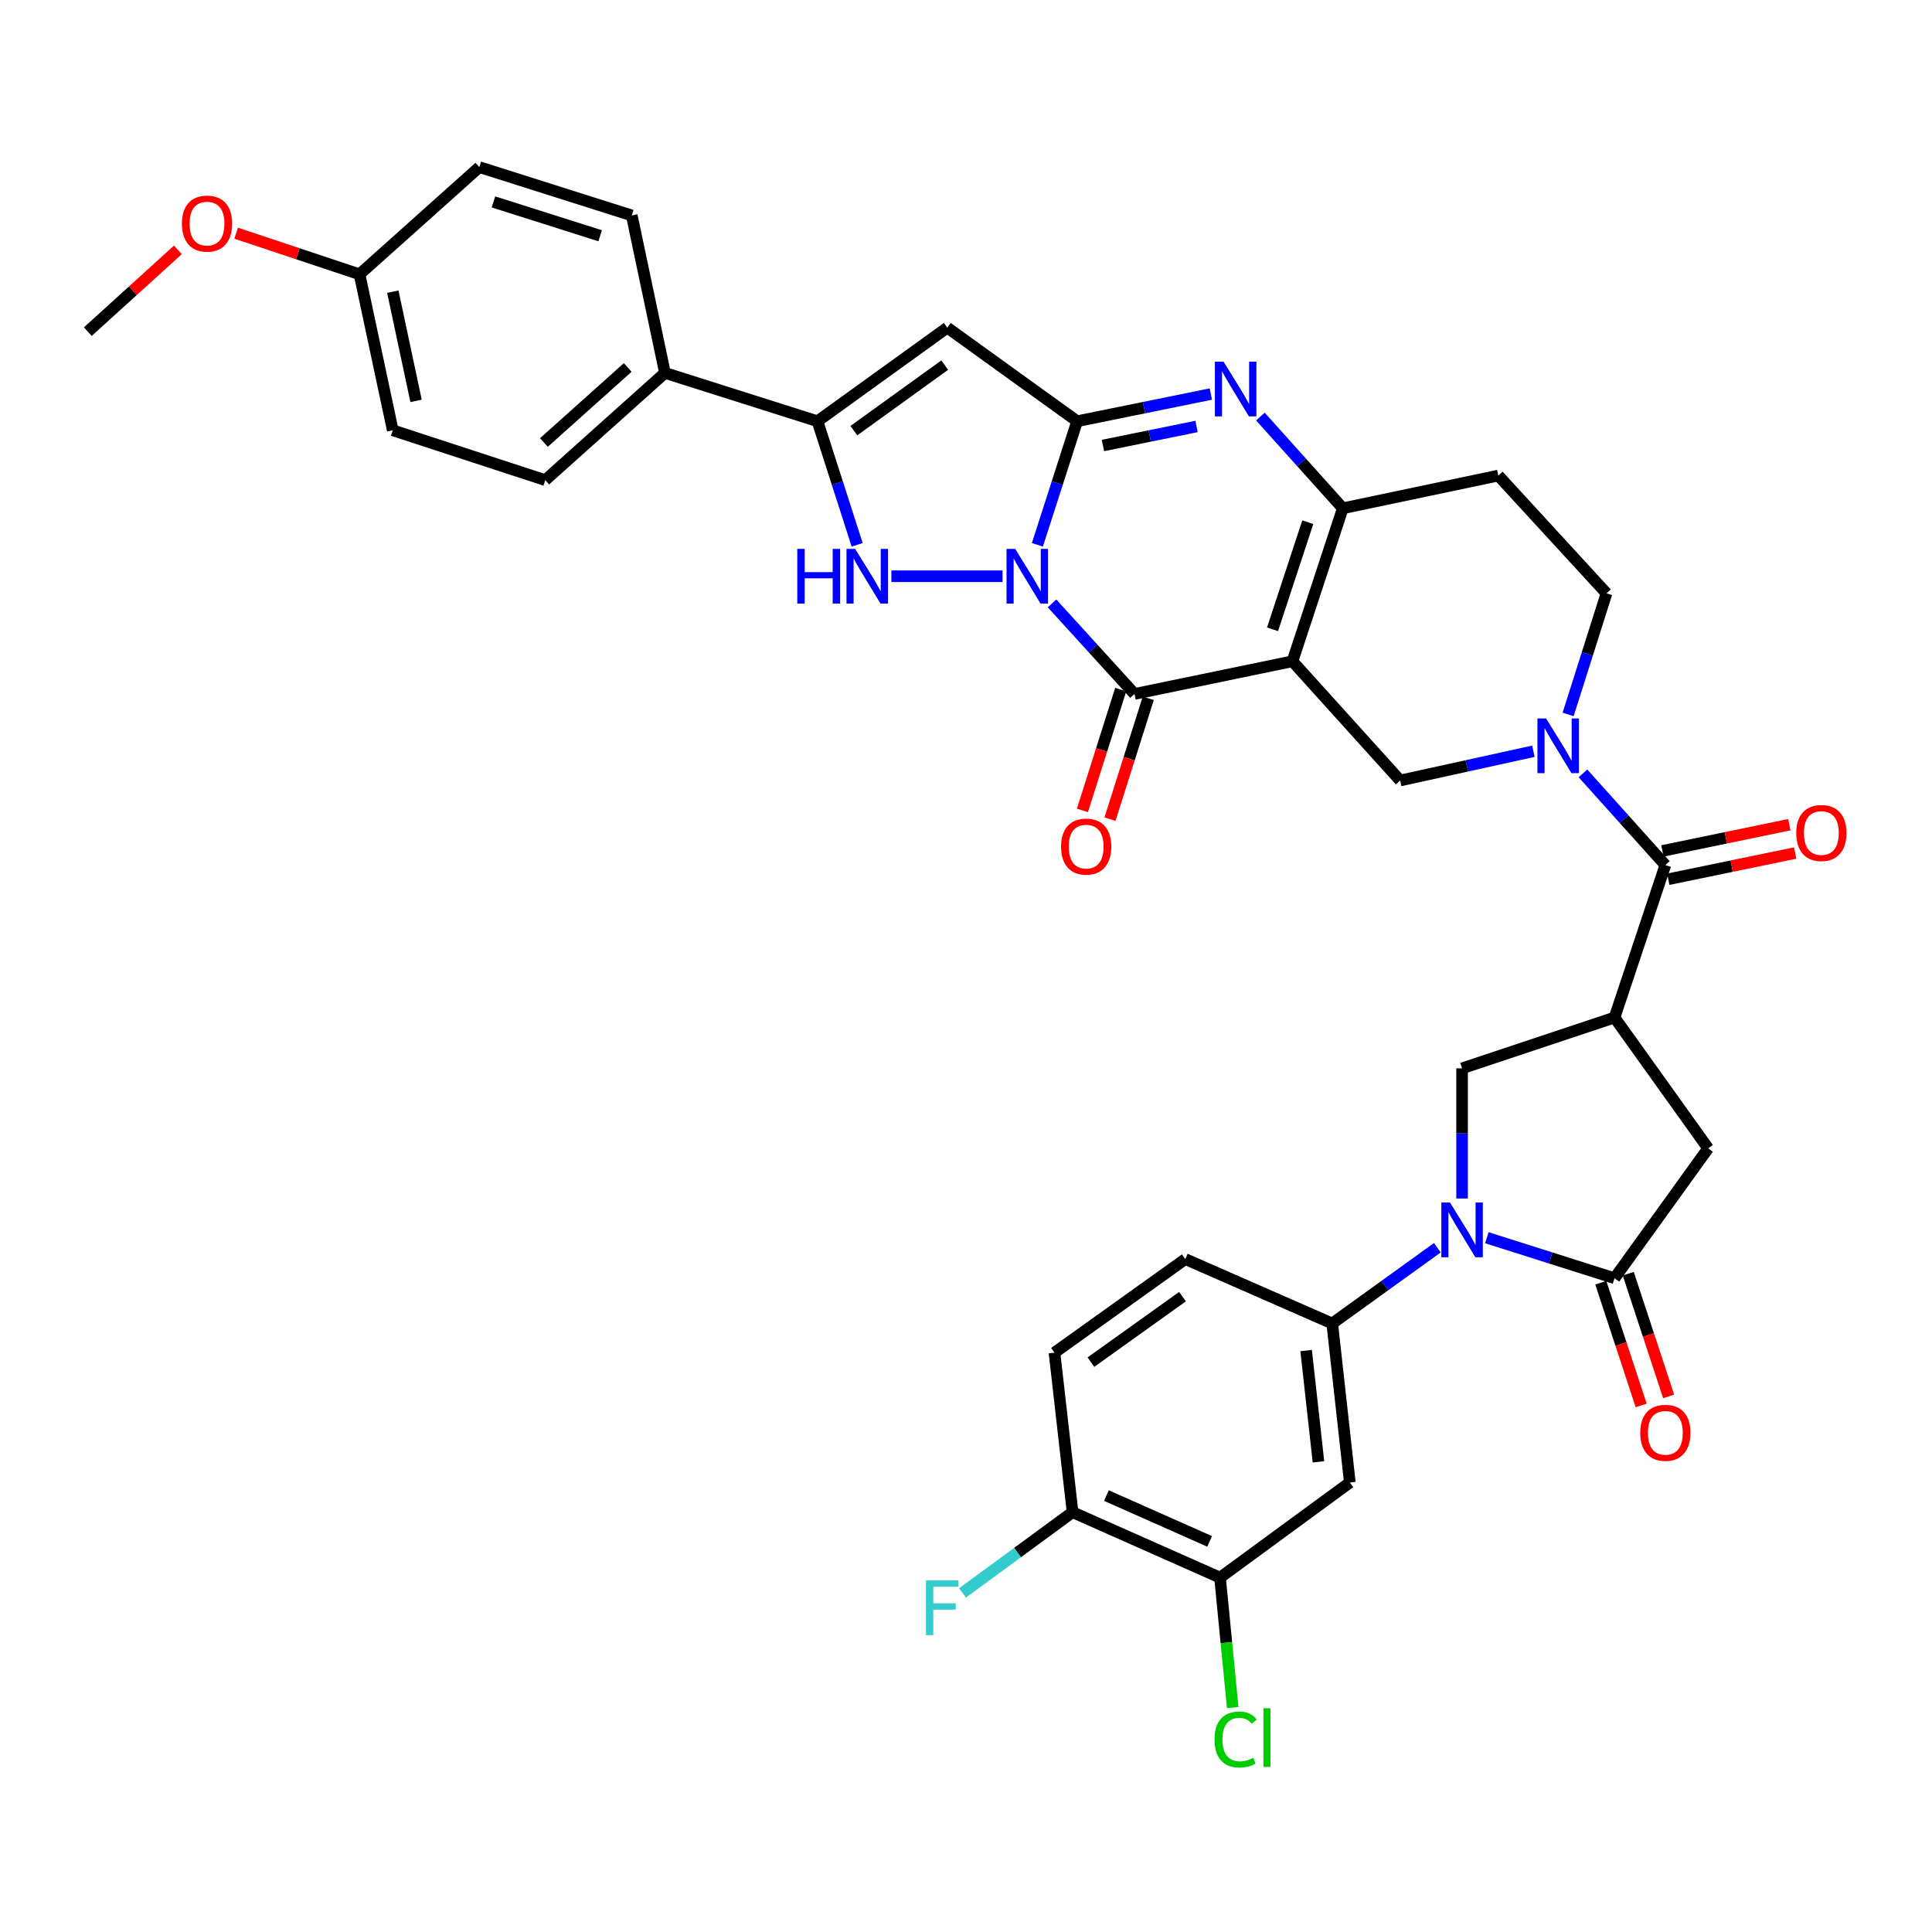 <?xml version='1.0' encoding='iso-8859-1'?>
<svg version='1.1' baseProfile='full'
              xmlns='http://www.w3.org/2000/svg'
                      xmlns:rdkit='http://www.rdkit.org/xml'
                      xmlns:xlink='http://www.w3.org/1999/xlink'
                  xml:space='preserve'
width='1000px' height='1000px' viewBox='0 0 1000 1000'>
<!-- END OF HEADER -->
<rect style='opacity:1.0;fill:#FFFFFF;stroke:none' width='1000' height='1000' x='0' y='0'> </rect>
<path class='bond-1' d='M 536.953,281.992 L 547.237,250.014' style='fill:none;fill-rule:evenodd;stroke:#0000FF;stroke-width:6px;stroke-linecap:butt;stroke-linejoin:miter;stroke-opacity:1' />
<path class='bond-1' d='M 547.237,250.014 L 557.521,218.035' style='fill:none;fill-rule:evenodd;stroke:#000000;stroke-width:6px;stroke-linecap:butt;stroke-linejoin:miter;stroke-opacity:1' />
<path class='bond-2' d='M 544.522,312.314 L 565.867,335.75' style='fill:none;fill-rule:evenodd;stroke:#0000FF;stroke-width:6px;stroke-linecap:butt;stroke-linejoin:miter;stroke-opacity:1' />
<path class='bond-2' d='M 565.867,335.75 L 587.212,359.186' style='fill:none;fill-rule:evenodd;stroke:#000000;stroke-width:6px;stroke-linecap:butt;stroke-linejoin:miter;stroke-opacity:1' />
<path class='bond-3' d='M 518.911,298.259 L 461.378,298.259' style='fill:none;fill-rule:evenodd;stroke:#0000FF;stroke-width:6px;stroke-linecap:butt;stroke-linejoin:miter;stroke-opacity:1' />
<path class='bond-0' d='M 668.974,342.275 L 587.212,359.186' style='fill:none;fill-rule:evenodd;stroke:#000000;stroke-width:6px;stroke-linecap:butt;stroke-linejoin:miter;stroke-opacity:1' />
<path class='bond-7' d='M 668.974,342.275 L 695.031,263.09' style='fill:none;fill-rule:evenodd;stroke:#000000;stroke-width:6px;stroke-linecap:butt;stroke-linejoin:miter;stroke-opacity:1' />
<path class='bond-7' d='M 658.667,325.719 L 676.907,270.29' style='fill:none;fill-rule:evenodd;stroke:#000000;stroke-width:6px;stroke-linecap:butt;stroke-linejoin:miter;stroke-opacity:1' />
<path class='bond-13' d='M 668.974,342.275 L 724.721,403.992' style='fill:none;fill-rule:evenodd;stroke:#000000;stroke-width:6px;stroke-linecap:butt;stroke-linejoin:miter;stroke-opacity:1' />
<path class='bond-4' d='M 557.521,218.035 L 592.127,210.997' style='fill:none;fill-rule:evenodd;stroke:#000000;stroke-width:6px;stroke-linecap:butt;stroke-linejoin:miter;stroke-opacity:1' />
<path class='bond-4' d='M 592.127,210.997 L 626.733,203.958' style='fill:none;fill-rule:evenodd;stroke:#0000FF;stroke-width:6px;stroke-linecap:butt;stroke-linejoin:miter;stroke-opacity:1' />
<path class='bond-4' d='M 570.886,230.589 L 595.11,225.662' style='fill:none;fill-rule:evenodd;stroke:#000000;stroke-width:6px;stroke-linecap:butt;stroke-linejoin:miter;stroke-opacity:1' />
<path class='bond-4' d='M 595.11,225.662 L 619.334,220.735' style='fill:none;fill-rule:evenodd;stroke:#0000FF;stroke-width:6px;stroke-linecap:butt;stroke-linejoin:miter;stroke-opacity:1' />
<path class='bond-6' d='M 557.521,218.035 L 490.309,169.579' style='fill:none;fill-rule:evenodd;stroke:#000000;stroke-width:6px;stroke-linecap:butt;stroke-linejoin:miter;stroke-opacity:1' />
<path class='bond-22' d='M 580.078,356.926 L 570.17,388.199' style='fill:none;fill-rule:evenodd;stroke:#000000;stroke-width:6px;stroke-linecap:butt;stroke-linejoin:miter;stroke-opacity:1' />
<path class='bond-22' d='M 570.17,388.199 L 560.262,419.471' style='fill:none;fill-rule:evenodd;stroke:#FF0000;stroke-width:6px;stroke-linecap:butt;stroke-linejoin:miter;stroke-opacity:1' />
<path class='bond-22' d='M 594.345,361.446 L 584.437,392.719' style='fill:none;fill-rule:evenodd;stroke:#000000;stroke-width:6px;stroke-linecap:butt;stroke-linejoin:miter;stroke-opacity:1' />
<path class='bond-22' d='M 584.437,392.719 L 574.529,423.992' style='fill:none;fill-rule:evenodd;stroke:#FF0000;stroke-width:6px;stroke-linecap:butt;stroke-linejoin:miter;stroke-opacity:1' />
<path class='bond-9' d='M 443.663,281.993 L 433.392,250.014' style='fill:none;fill-rule:evenodd;stroke:#0000FF;stroke-width:6px;stroke-linecap:butt;stroke-linejoin:miter;stroke-opacity:1' />
<path class='bond-9' d='M 433.392,250.014 L 423.121,218.035' style='fill:none;fill-rule:evenodd;stroke:#000000;stroke-width:6px;stroke-linecap:butt;stroke-linejoin:miter;stroke-opacity:1' />
<path class='bond-38' d='M 652.381,215.613 L 673.706,239.352' style='fill:none;fill-rule:evenodd;stroke:#0000FF;stroke-width:6px;stroke-linecap:butt;stroke-linejoin:miter;stroke-opacity:1' />
<path class='bond-38' d='M 673.706,239.352 L 695.031,263.09' style='fill:none;fill-rule:evenodd;stroke:#000000;stroke-width:6px;stroke-linecap:butt;stroke-linejoin:miter;stroke-opacity:1' />
<path class='bond-5' d='M 756.773,620.333 L 756.773,586.654' style='fill:none;fill-rule:evenodd;stroke:#0000FF;stroke-width:6px;stroke-linecap:butt;stroke-linejoin:miter;stroke-opacity:1' />
<path class='bond-5' d='M 756.773,586.654 L 756.773,552.975' style='fill:none;fill-rule:evenodd;stroke:#000000;stroke-width:6px;stroke-linecap:butt;stroke-linejoin:miter;stroke-opacity:1' />
<path class='bond-15' d='M 743.961,645.819 L 716.761,665.429' style='fill:none;fill-rule:evenodd;stroke:#0000FF;stroke-width:6px;stroke-linecap:butt;stroke-linejoin:miter;stroke-opacity:1' />
<path class='bond-15' d='M 716.761,665.429 L 689.56,685.038' style='fill:none;fill-rule:evenodd;stroke:#000000;stroke-width:6px;stroke-linecap:butt;stroke-linejoin:miter;stroke-opacity:1' />
<path class='bond-41' d='M 769.582,640.644 L 802.628,651.123' style='fill:none;fill-rule:evenodd;stroke:#0000FF;stroke-width:6px;stroke-linecap:butt;stroke-linejoin:miter;stroke-opacity:1' />
<path class='bond-41' d='M 802.628,651.123 L 835.675,661.601' style='fill:none;fill-rule:evenodd;stroke:#000000;stroke-width:6px;stroke-linecap:butt;stroke-linejoin:miter;stroke-opacity:1' />
<path class='bond-37' d='M 490.309,169.579 L 423.121,218.035' style='fill:none;fill-rule:evenodd;stroke:#000000;stroke-width:6px;stroke-linecap:butt;stroke-linejoin:miter;stroke-opacity:1' />
<path class='bond-37' d='M 488.985,188.986 L 441.954,222.905' style='fill:none;fill-rule:evenodd;stroke:#000000;stroke-width:6px;stroke-linecap:butt;stroke-linejoin:miter;stroke-opacity:1' />
<path class='bond-18' d='M 695.031,263.09 L 775.53,246.154' style='fill:none;fill-rule:evenodd;stroke:#000000;stroke-width:6px;stroke-linecap:butt;stroke-linejoin:miter;stroke-opacity:1' />
<path class='bond-8' d='M 835.675,526.668 L 861.981,447.766' style='fill:none;fill-rule:evenodd;stroke:#000000;stroke-width:6px;stroke-linecap:butt;stroke-linejoin:miter;stroke-opacity:1' />
<path class='bond-14' d='M 835.675,526.668 L 756.773,552.975' style='fill:none;fill-rule:evenodd;stroke:#000000;stroke-width:6px;stroke-linecap:butt;stroke-linejoin:miter;stroke-opacity:1' />
<path class='bond-16' d='M 835.675,526.668 L 884.13,594.388' style='fill:none;fill-rule:evenodd;stroke:#000000;stroke-width:6px;stroke-linecap:butt;stroke-linejoin:miter;stroke-opacity:1' />
<path class='bond-20' d='M 423.121,218.035 L 344.186,193.017' style='fill:none;fill-rule:evenodd;stroke:#000000;stroke-width:6px;stroke-linecap:butt;stroke-linejoin:miter;stroke-opacity:1' />
<path class='bond-10' d='M 793.683,388.844 L 759.202,396.418' style='fill:none;fill-rule:evenodd;stroke:#0000FF;stroke-width:6px;stroke-linecap:butt;stroke-linejoin:miter;stroke-opacity:1' />
<path class='bond-10' d='M 759.202,396.418 L 724.721,403.992' style='fill:none;fill-rule:evenodd;stroke:#000000;stroke-width:6px;stroke-linecap:butt;stroke-linejoin:miter;stroke-opacity:1' />
<path class='bond-12' d='M 819.332,400.29 L 840.656,424.028' style='fill:none;fill-rule:evenodd;stroke:#0000FF;stroke-width:6px;stroke-linecap:butt;stroke-linejoin:miter;stroke-opacity:1' />
<path class='bond-12' d='M 840.656,424.028 L 861.981,447.766' style='fill:none;fill-rule:evenodd;stroke:#000000;stroke-width:6px;stroke-linecap:butt;stroke-linejoin:miter;stroke-opacity:1' />
<path class='bond-21' d='M 811.66,369.795 L 821.593,338.454' style='fill:none;fill-rule:evenodd;stroke:#0000FF;stroke-width:6px;stroke-linecap:butt;stroke-linejoin:miter;stroke-opacity:1' />
<path class='bond-21' d='M 821.593,338.454 L 831.526,307.114' style='fill:none;fill-rule:evenodd;stroke:#000000;stroke-width:6px;stroke-linecap:butt;stroke-linejoin:miter;stroke-opacity:1' />
<path class='bond-11' d='M 835.675,661.601 L 884.13,594.388' style='fill:none;fill-rule:evenodd;stroke:#000000;stroke-width:6px;stroke-linecap:butt;stroke-linejoin:miter;stroke-opacity:1' />
<path class='bond-23' d='M 828.567,663.94 L 839.018,695.698' style='fill:none;fill-rule:evenodd;stroke:#000000;stroke-width:6px;stroke-linecap:butt;stroke-linejoin:miter;stroke-opacity:1' />
<path class='bond-23' d='M 839.018,695.698 L 849.469,727.457' style='fill:none;fill-rule:evenodd;stroke:#FF0000;stroke-width:6px;stroke-linecap:butt;stroke-linejoin:miter;stroke-opacity:1' />
<path class='bond-23' d='M 842.783,659.262 L 853.234,691.02' style='fill:none;fill-rule:evenodd;stroke:#000000;stroke-width:6px;stroke-linecap:butt;stroke-linejoin:miter;stroke-opacity:1' />
<path class='bond-23' d='M 853.234,691.02 L 863.684,722.779' style='fill:none;fill-rule:evenodd;stroke:#FF0000;stroke-width:6px;stroke-linecap:butt;stroke-linejoin:miter;stroke-opacity:1' />
<path class='bond-24' d='M 863.496,455.094 L 896.339,448.307' style='fill:none;fill-rule:evenodd;stroke:#000000;stroke-width:6px;stroke-linecap:butt;stroke-linejoin:miter;stroke-opacity:1' />
<path class='bond-24' d='M 896.339,448.307 L 929.182,441.52' style='fill:none;fill-rule:evenodd;stroke:#FF0000;stroke-width:6px;stroke-linecap:butt;stroke-linejoin:miter;stroke-opacity:1' />
<path class='bond-24' d='M 860.467,440.438 L 893.31,433.651' style='fill:none;fill-rule:evenodd;stroke:#000000;stroke-width:6px;stroke-linecap:butt;stroke-linejoin:miter;stroke-opacity:1' />
<path class='bond-24' d='M 893.31,433.651 L 926.154,426.864' style='fill:none;fill-rule:evenodd;stroke:#FF0000;stroke-width:6px;stroke-linecap:butt;stroke-linejoin:miter;stroke-opacity:1' />
<path class='bond-17' d='M 689.56,685.038 L 698.673,767.341' style='fill:none;fill-rule:evenodd;stroke:#000000;stroke-width:6px;stroke-linecap:butt;stroke-linejoin:miter;stroke-opacity:1' />
<path class='bond-17' d='M 676.052,699.031 L 682.431,756.643' style='fill:none;fill-rule:evenodd;stroke:#000000;stroke-width:6px;stroke-linecap:butt;stroke-linejoin:miter;stroke-opacity:1' />
<path class='bond-26' d='M 689.56,685.038 L 613.518,651.698' style='fill:none;fill-rule:evenodd;stroke:#000000;stroke-width:6px;stroke-linecap:butt;stroke-linejoin:miter;stroke-opacity:1' />
<path class='bond-19' d='M 698.673,767.341 L 631.485,816.578' style='fill:none;fill-rule:evenodd;stroke:#000000;stroke-width:6px;stroke-linecap:butt;stroke-linejoin:miter;stroke-opacity:1' />
<path class='bond-40' d='M 775.53,246.154 L 831.526,307.114' style='fill:none;fill-rule:evenodd;stroke:#000000;stroke-width:6px;stroke-linecap:butt;stroke-linejoin:miter;stroke-opacity:1' />
<path class='bond-30' d='M 631.485,816.578 L 634.767,850.209' style='fill:none;fill-rule:evenodd;stroke:#000000;stroke-width:6px;stroke-linecap:butt;stroke-linejoin:miter;stroke-opacity:1' />
<path class='bond-30' d='M 634.767,850.209 L 638.05,883.84' style='fill:none;fill-rule:evenodd;stroke:#00CC00;stroke-width:6px;stroke-linecap:butt;stroke-linejoin:miter;stroke-opacity:1' />
<path class='bond-42' d='M 631.485,816.578 L 555.16,782.706' style='fill:none;fill-rule:evenodd;stroke:#000000;stroke-width:6px;stroke-linecap:butt;stroke-linejoin:miter;stroke-opacity:1' />
<path class='bond-42' d='M 626.107,797.818 L 572.68,774.108' style='fill:none;fill-rule:evenodd;stroke:#000000;stroke-width:6px;stroke-linecap:butt;stroke-linejoin:miter;stroke-opacity:1' />
<path class='bond-28' d='M 344.186,193.017 L 282.22,248.515' style='fill:none;fill-rule:evenodd;stroke:#000000;stroke-width:6px;stroke-linecap:butt;stroke-linejoin:miter;stroke-opacity:1' />
<path class='bond-28' d='M 324.906,190.194 L 281.53,229.042' style='fill:none;fill-rule:evenodd;stroke:#000000;stroke-width:6px;stroke-linecap:butt;stroke-linejoin:miter;stroke-opacity:1' />
<path class='bond-29' d='M 344.186,193.017 L 327,111.513' style='fill:none;fill-rule:evenodd;stroke:#000000;stroke-width:6px;stroke-linecap:butt;stroke-linejoin:miter;stroke-opacity:1' />
<path class='bond-25' d='M 555.16,782.706 L 545.798,700.129' style='fill:none;fill-rule:evenodd;stroke:#000000;stroke-width:6px;stroke-linecap:butt;stroke-linejoin:miter;stroke-opacity:1' />
<path class='bond-31' d='M 555.16,782.706 L 526.685,803.594' style='fill:none;fill-rule:evenodd;stroke:#000000;stroke-width:6px;stroke-linecap:butt;stroke-linejoin:miter;stroke-opacity:1' />
<path class='bond-31' d='M 526.685,803.594 L 498.21,824.482' style='fill:none;fill-rule:evenodd;stroke:#33CCCC;stroke-width:6px;stroke-linecap:butt;stroke-linejoin:miter;stroke-opacity:1' />
<path class='bond-27' d='M 613.518,651.698 L 545.798,700.129' style='fill:none;fill-rule:evenodd;stroke:#000000;stroke-width:6px;stroke-linecap:butt;stroke-linejoin:miter;stroke-opacity:1' />
<path class='bond-27' d='M 612.066,671.136 L 564.662,705.037' style='fill:none;fill-rule:evenodd;stroke:#000000;stroke-width:6px;stroke-linecap:butt;stroke-linejoin:miter;stroke-opacity:1' />
<path class='bond-34' d='M 282.22,248.515 L 203.292,222.716' style='fill:none;fill-rule:evenodd;stroke:#000000;stroke-width:6px;stroke-linecap:butt;stroke-linejoin:miter;stroke-opacity:1' />
<path class='bond-33' d='M 327,111.513 L 248.098,86.495' style='fill:none;fill-rule:evenodd;stroke:#000000;stroke-width:6px;stroke-linecap:butt;stroke-linejoin:miter;stroke-opacity:1' />
<path class='bond-33' d='M 310.642,122.026 L 255.41,104.513' style='fill:none;fill-rule:evenodd;stroke:#000000;stroke-width:6px;stroke-linecap:butt;stroke-linejoin:miter;stroke-opacity:1' />
<path class='bond-32' d='M 186.099,141.984 L 248.098,86.495' style='fill:none;fill-rule:evenodd;stroke:#000000;stroke-width:6px;stroke-linecap:butt;stroke-linejoin:miter;stroke-opacity:1' />
<path class='bond-35' d='M 186.099,141.984 L 154.167,131.337' style='fill:none;fill-rule:evenodd;stroke:#000000;stroke-width:6px;stroke-linecap:butt;stroke-linejoin:miter;stroke-opacity:1' />
<path class='bond-35' d='M 154.167,131.337 L 122.235,120.69' style='fill:none;fill-rule:evenodd;stroke:#FF0000;stroke-width:6px;stroke-linecap:butt;stroke-linejoin:miter;stroke-opacity:1' />
<path class='bond-39' d='M 186.099,141.984 L 203.292,222.716' style='fill:none;fill-rule:evenodd;stroke:#000000;stroke-width:6px;stroke-linecap:butt;stroke-linejoin:miter;stroke-opacity:1' />
<path class='bond-39' d='M 203.315,150.977 L 215.351,207.489' style='fill:none;fill-rule:evenodd;stroke:#000000;stroke-width:6px;stroke-linecap:butt;stroke-linejoin:miter;stroke-opacity:1' />
<path class='bond-36' d='M 92.072,129.35 L 68.763,150.504' style='fill:none;fill-rule:evenodd;stroke:#FF0000;stroke-width:6px;stroke-linecap:butt;stroke-linejoin:miter;stroke-opacity:1' />
<path class='bond-36' d='M 68.763,150.504 L 45.455,171.658' style='fill:none;fill-rule:evenodd;stroke:#000000;stroke-width:6px;stroke-linecap:butt;stroke-linejoin:miter;stroke-opacity:1' />
<path  class='atom-0' d='M 525.462 284.099
L 534.742 299.099
Q 535.662 300.579, 537.142 303.259
Q 538.622 305.939, 538.702 306.099
L 538.702 284.099
L 542.462 284.099
L 542.462 312.419
L 538.582 312.419
L 528.622 296.019
Q 527.462 294.099, 526.222 291.899
Q 525.022 289.699, 524.662 289.019
L 524.662 312.419
L 520.982 312.419
L 520.982 284.099
L 525.462 284.099
' fill='#0000FF'/>
<path  class='atom-4' d='M 412.667 284.099
L 416.507 284.099
L 416.507 296.139
L 430.987 296.139
L 430.987 284.099
L 434.827 284.099
L 434.827 312.419
L 430.987 312.419
L 430.987 299.339
L 416.507 299.339
L 416.507 312.419
L 412.667 312.419
L 412.667 284.099
' fill='#0000FF'/>
<path  class='atom-4' d='M 442.627 284.099
L 451.907 299.099
Q 452.827 300.579, 454.307 303.259
Q 455.787 305.939, 455.867 306.099
L 455.867 284.099
L 459.627 284.099
L 459.627 312.419
L 455.747 312.419
L 445.787 296.019
Q 444.627 294.099, 443.387 291.899
Q 442.187 289.699, 441.827 289.019
L 441.827 312.419
L 438.147 312.419
L 438.147 284.099
L 442.627 284.099
' fill='#0000FF'/>
<path  class='atom-5' d='M 633.306 187.188
L 642.586 202.188
Q 643.506 203.668, 644.986 206.348
Q 646.466 209.028, 646.546 209.188
L 646.546 187.188
L 650.306 187.188
L 650.306 215.508
L 646.426 215.508
L 636.466 199.108
Q 635.306 197.188, 634.066 194.988
Q 632.866 192.788, 632.506 192.108
L 632.506 215.508
L 628.826 215.508
L 628.826 187.188
L 633.306 187.188
' fill='#0000FF'/>
<path  class='atom-6' d='M 750.513 622.423
L 759.793 637.423
Q 760.713 638.903, 762.193 641.583
Q 763.673 644.263, 763.753 644.423
L 763.753 622.423
L 767.513 622.423
L 767.513 650.743
L 763.633 650.743
L 753.673 634.343
Q 752.513 632.423, 751.273 630.223
Q 750.073 628.023, 749.713 627.343
L 749.713 650.743
L 746.033 650.743
L 746.033 622.423
L 750.513 622.423
' fill='#0000FF'/>
<path  class='atom-11' d='M 800.257 371.865
L 809.537 386.865
Q 810.457 388.345, 811.937 391.025
Q 813.417 393.705, 813.497 393.865
L 813.497 371.865
L 817.257 371.865
L 817.257 400.185
L 813.377 400.185
L 803.417 383.785
Q 802.257 381.865, 801.017 379.665
Q 799.817 377.465, 799.457 376.785
L 799.457 400.185
L 795.777 400.185
L 795.777 371.865
L 800.257 371.865
' fill='#0000FF'/>
<path  class='atom-23' d='M 549.202 438.202
Q 549.202 431.402, 552.562 427.602
Q 555.922 423.802, 562.202 423.802
Q 568.482 423.802, 571.842 427.602
Q 575.202 431.402, 575.202 438.202
Q 575.202 445.082, 571.802 449.002
Q 568.402 452.882, 562.202 452.882
Q 555.962 452.882, 552.562 449.002
Q 549.202 445.122, 549.202 438.202
M 562.202 449.682
Q 566.522 449.682, 568.842 446.802
Q 571.202 443.882, 571.202 438.202
Q 571.202 432.642, 568.842 429.842
Q 566.522 427.002, 562.202 427.002
Q 557.882 427.002, 555.522 429.802
Q 553.202 432.602, 553.202 438.202
Q 553.202 443.922, 555.522 446.802
Q 557.882 449.682, 562.202 449.682
' fill='#FF0000'/>
<path  class='atom-24' d='M 848.981 741.622
Q 848.981 734.822, 852.341 731.022
Q 855.701 727.222, 861.981 727.222
Q 868.261 727.222, 871.621 731.022
Q 874.981 734.822, 874.981 741.622
Q 874.981 748.502, 871.581 752.422
Q 868.181 756.302, 861.981 756.302
Q 855.741 756.302, 852.341 752.422
Q 848.981 748.542, 848.981 741.622
M 861.981 753.102
Q 866.301 753.102, 868.621 750.222
Q 870.981 747.302, 870.981 741.622
Q 870.981 736.062, 868.621 733.262
Q 866.301 730.422, 861.981 730.422
Q 857.661 730.422, 855.301 733.222
Q 852.981 736.022, 852.981 741.622
Q 852.981 747.342, 855.301 750.222
Q 857.661 753.102, 861.981 753.102
' fill='#FF0000'/>
<path  class='atom-25' d='M 929.729 431.159
Q 929.729 424.359, 933.089 420.559
Q 936.449 416.759, 942.729 416.759
Q 949.009 416.759, 952.369 420.559
Q 955.729 424.359, 955.729 431.159
Q 955.729 438.039, 952.329 441.959
Q 948.929 445.839, 942.729 445.839
Q 936.489 445.839, 933.089 441.959
Q 929.729 438.079, 929.729 431.159
M 942.729 442.639
Q 947.049 442.639, 949.369 439.759
Q 951.729 436.839, 951.729 431.159
Q 951.729 425.599, 949.369 422.799
Q 947.049 419.959, 942.729 419.959
Q 938.409 419.959, 936.049 422.759
Q 933.729 425.559, 933.729 431.159
Q 933.729 436.879, 936.049 439.759
Q 938.409 442.639, 942.729 442.639
' fill='#FF0000'/>
<path  class='atom-31' d='M 628.646 900.36
Q 628.646 893.32, 631.926 889.64
Q 635.246 885.92, 641.526 885.92
Q 647.366 885.92, 650.486 890.04
L 647.846 892.2
Q 645.566 889.2, 641.526 889.2
Q 637.246 889.2, 634.966 892.08
Q 632.726 894.92, 632.726 900.36
Q 632.726 905.96, 635.046 908.84
Q 637.406 911.72, 641.966 911.72
Q 645.086 911.72, 648.726 909.84
L 649.846 912.84
Q 648.366 913.8, 646.126 914.36
Q 643.886 914.92, 641.406 914.92
Q 635.246 914.92, 631.926 911.16
Q 628.646 907.4, 628.646 900.36
' fill='#00CC00'/>
<path  class='atom-31' d='M 653.926 884.2
L 657.606 884.2
L 657.606 914.56
L 653.926 914.56
L 653.926 884.2
' fill='#00CC00'/>
<path  class='atom-32' d='M 479.278 818.033
L 496.118 818.033
L 496.118 821.273
L 483.078 821.273
L 483.078 829.873
L 494.678 829.873
L 494.678 833.153
L 483.078 833.153
L 483.078 846.353
L 479.278 846.353
L 479.278 818.033
' fill='#33CCCC'/>
<path  class='atom-36' d='M 94.155 115.741
Q 94.155 108.941, 97.515 105.141
Q 100.875 101.341, 107.155 101.341
Q 113.435 101.341, 116.795 105.141
Q 120.155 108.941, 120.155 115.741
Q 120.155 122.621, 116.755 126.541
Q 113.355 130.421, 107.155 130.421
Q 100.915 130.421, 97.515 126.541
Q 94.155 122.661, 94.155 115.741
M 107.155 127.221
Q 111.475 127.221, 113.795 124.341
Q 116.155 121.421, 116.155 115.741
Q 116.155 110.181, 113.795 107.381
Q 111.475 104.541, 107.155 104.541
Q 102.835 104.541, 100.475 107.341
Q 98.155 110.141, 98.155 115.741
Q 98.155 121.461, 100.475 124.341
Q 102.835 127.221, 107.155 127.221
' fill='#FF0000'/>
</svg>
